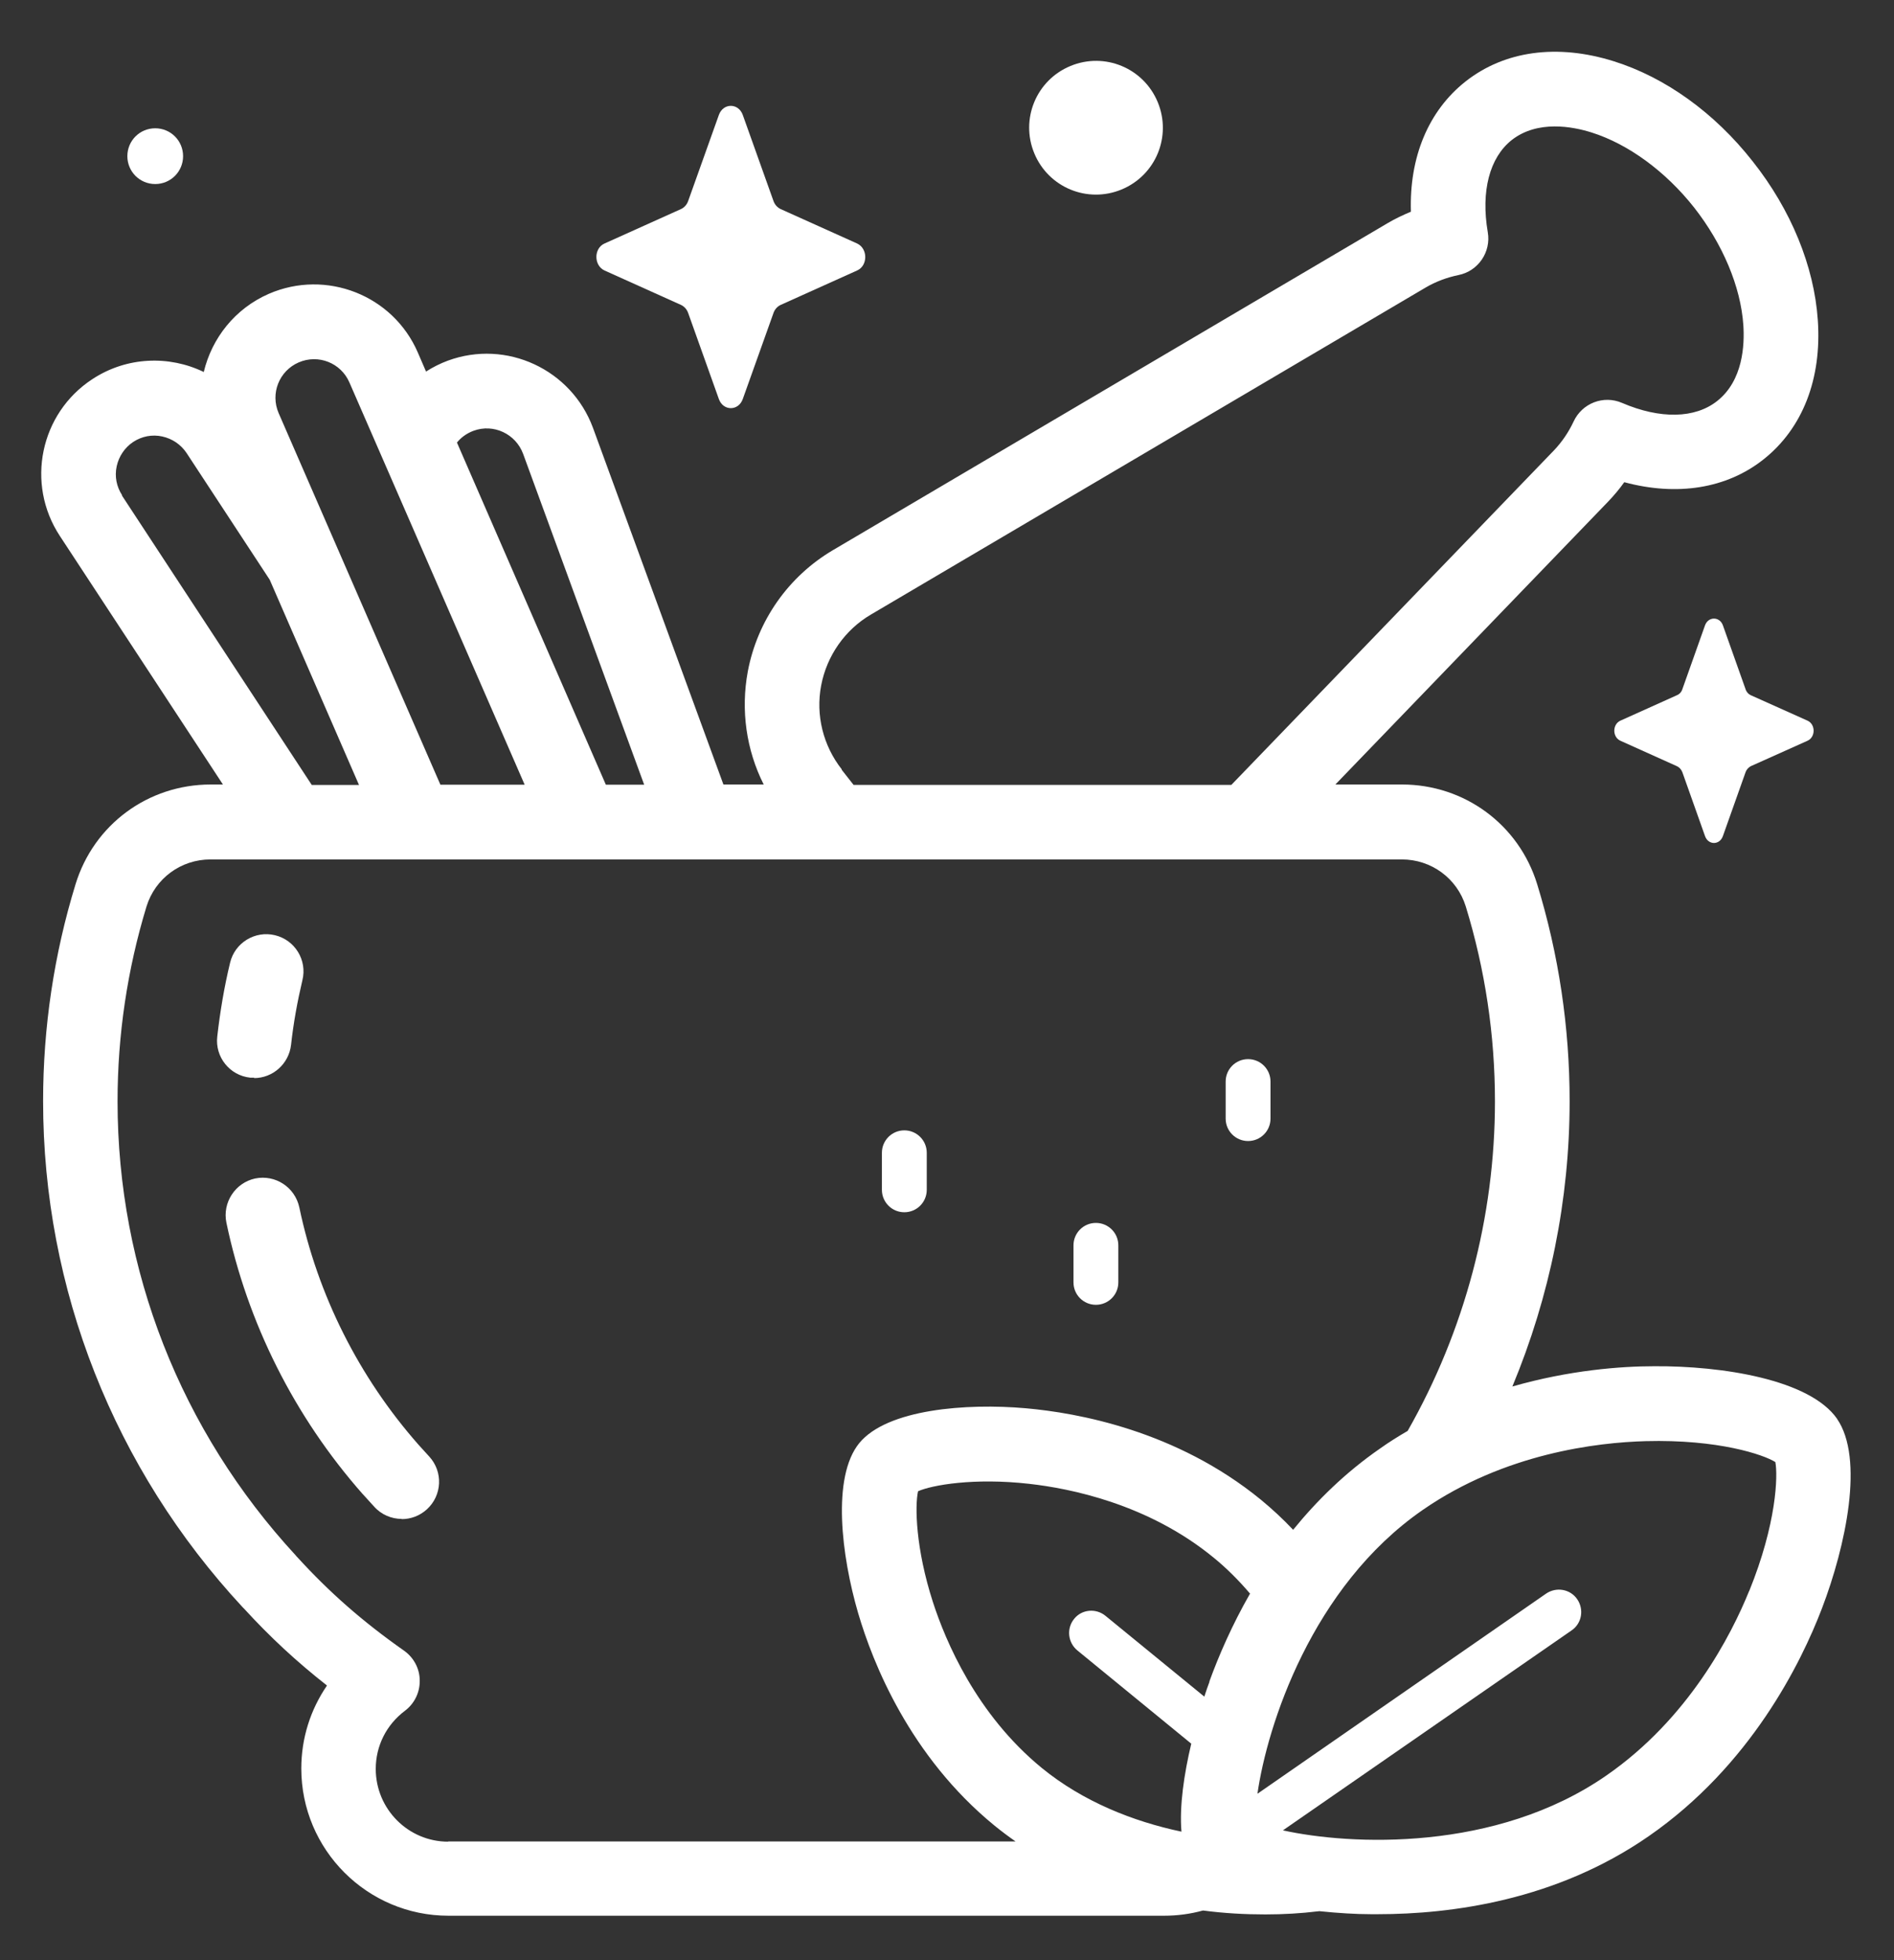 <svg viewBox="0 0 87 90" xmlns="http://www.w3.org/2000/svg" data-sanitized-data-name="Layer 1" data-name="Layer 1" id="Layer_1">
  <rect x="0" y="0" width="87" height="90" fill="#333333" stroke="none"/>
  <defs>
    <style>
      .cls-1 {
        fill: #fff;
      }
    </style>
  </defs>
  <path d="m80.35,73.04c-.83,2.05-2.79,5.87-6.56,8.48-5.09,3.53-11.78,3.2-14.86,2.52l13.26-9.18c.47-.32.58-.96.26-1.43-.32-.47-.96-.58-1.43-.26l-13.26,9.19c.45-3.13,2.49-9.5,7.59-13.03,3.77-2.61,8.04-3.1,10.24-3.16,3.34-.09,5.42.62,5.96.96.12.62.06,2.82-1.2,5.92m-24.79,4.16c-.08.21-.16.44-.24.69l-4.54-3.71c-.44-.36-1.09-.3-1.44.14-.36.44-.29,1.09.15,1.45l5.23,4.28c-.33,1.39-.55,2.87-.45,4.04-2.23-.47-4.52-1.38-6.41-2.92-3.02-2.47-4.43-5.84-5.01-7.63-.79-2.45-.83-4.4-.68-5.08.63-.28,2.56-.63,5.11-.34,1.87.21,5.46.92,8.47,3.39.59.48,1.15,1.04,1.67,1.65-.82,1.43-1.43,2.83-1.87,4.04m-34.96,7.35c-1.84,0-3.33-1.5-3.33-3.34,0-1.06.49-2.03,1.34-2.67.44-.33.69-.85.68-1.39,0-.55-.28-1.06-.72-1.37-1.92-1.35-3.43-2.68-4.9-4.29-.03-.03-.06-.06-.08-.09-5.28-5.72-8.18-13.11-8.18-20.84,0-3.05.45-6.06,1.33-8.95.4-1.29,1.58-2.16,2.94-2.16h54.72c1.36,0,2.54.87,2.94,2.16.89,2.9,1.34,5.91,1.34,8.95,0,5.3-1.39,10.53-4.01,15.13-.43.25-.85.51-1.27.81-1.59,1.1-2.9,2.39-3.99,3.73-.47-.5-.97-.96-1.48-1.38-3.89-3.18-8.43-3.99-10.8-4.2-2.73-.24-6.37.04-7.65,1.6-1.27,1.56-.82,5.18-.05,7.81.67,2.28,2.37,6.57,6.26,9.75.32.26.64.5.97.73h-26.07ZM5.61,22.74c-.26-.4-.35-.87-.25-1.33.1-.46.37-.86.76-1.12.4-.26.87-.35,1.33-.25.46.1.86.37,1.12.76l3.82,5.82,4.1,9.42h-2.17l-8.72-13.29Zm8.11-6.1c.9-.39,1.94.02,2.33.92l8.05,18.47h-3.87l-7.43-17.06c-.39-.9.02-1.94.92-2.33m8.03,3.14c.92-.34,1.94.14,2.28,1.06l5.56,15.19h-1.76l-6.84-15.71c.16-.2.41-.41.76-.54m16.92,15.55c-.86-1.09-1.21-2.5-.95-3.86.26-1.36,1.09-2.55,2.28-3.25l25.49-15.02c.46-.27.97-.46,1.5-.57.91-.18,1.51-1.06,1.35-1.97-.32-1.88.08-3.42,1.1-4.23,1.19-.93,2.8-.62,3.66-.35,1.69.53,3.41,1.79,4.72,3.45,1.31,1.67,2.14,3.63,2.26,5.4.06.9-.01,2.54-1.2,3.48-1.02.81-2.62.84-4.37.09-.85-.37-1.84.01-2.23.86-.23.49-.53.93-.9,1.32l-14.82,15.36h-17.35l-.55-.7Zm45.72,29.82c-1.26-1.82-5.31-2.44-8.4-2.42-1.54,0-3.9.18-6.52.93,1.72-4.13,2.63-8.59,2.63-13.1,0-3.39-.5-6.74-1.49-9.96-.84-2.74-3.34-4.58-6.21-4.58h-3.06l12.52-12.98c.27-.28.53-.59.75-.9,2.42.65,4.7.3,6.4-1.05,1.79-1.42,2.68-3.69,2.49-6.4-.17-2.47-1.23-5.06-2.99-7.28-1.75-2.23-4.02-3.86-6.39-4.6-2.59-.81-5.01-.48-6.8.93-1.71,1.35-2.59,3.48-2.51,5.98-.36.15-.72.32-1.06.52l-25.49,15.02c-2.05,1.21-3.47,3.24-3.91,5.57-.33,1.78-.07,3.6.73,5.19h-1.85l-5.99-16.37c-.99-2.69-3.98-4.08-6.67-3.09-.35.13-.69.3-1,.5l-.38-.88c-1.14-2.63-4.21-3.83-6.84-2.69-1.56.68-2.62,2.04-2.99,3.59-1.59-.77-3.54-.71-5.12.33-2.4,1.57-3.07,4.8-1.49,7.2l7.49,11.41h-.56c-2.88,0-5.37,1.84-6.21,4.58-.99,3.22-1.49,6.57-1.49,9.96,0,8.62,3.26,16.88,9.17,23.24.02.02.05.05.07.07,1.19,1.3,2.41,2.43,3.8,3.52-.76,1.11-1.18,2.42-1.18,3.81,0,3.73,3.03,6.76,6.76,6.76h32.87c.61,0,1.21-.08,1.79-.24.98.13,1.94.18,2.86.18.85,0,1.66-.05,2.4-.14.02,0,.05,0,.07-.01.87.09,1.7.14,2.38.14.11,0,.21,0,.32,0,3.39,0,8.2-.64,12.44-3.58,4.68-3.24,7-7.95,7.96-10.46,1.1-2.88,1.95-6.89.69-8.71Z" class="cls-1"></path>
  <path d="m57.33,52.39c.57,0,1.03-.46,1.03-1.03v-1.7c0-.57-.46-1.03-1.03-1.03s-1.03.46-1.03,1.03v1.7c0,.57.46,1.03,1.03,1.03" class="cls-1"></path>
  <path d="m50.34,59.91c.57,0,1.03-.46,1.03-1.03v-1.7c0-.57-.46-1.03-1.03-1.03s-1.03.46-1.03,1.03v1.7c0,.57.46,1.03,1.03,1.03" class="cls-1"></path>
  <path d="m41.54,55.66c.57,0,1.03-.46,1.03-1.03v-1.7c0-.57-.46-1.03-1.03-1.03s-1.03.46-1.03,1.03v1.7c0,.57.46,1.03,1.03,1.03" class="cls-1"></path>
  <path d="m11.68,49.48c-.06,0-.13,0-.19,0-.94-.1-1.62-.95-1.51-1.89.13-1.14.32-2.28.59-3.39.22-.92,1.15-1.48,2.06-1.26.92.22,1.49,1.15,1.26,2.07-.23.97-.41,1.96-.52,2.96-.1.88-.84,1.53-1.7,1.53" class="cls-1"></path>
  <path d="m18.45,69.74c-.46,0-.93-.19-1.26-.56l-.51-.56s-.01-.02-.02-.02c-3.14-3.56-5.3-7.87-6.26-12.46-.19-.92.4-1.83,1.32-2.03.93-.19,1.83.4,2.03,1.33.84,4.01,2.73,7.78,5.47,10.89l.5.55c.64.7.59,1.78-.11,2.42-.33.3-.74.45-1.16.45" class="cls-1"></path>
  <path d="m33.02,5.28l-1.41,3.95c-.06.17-.18.3-.33.37l-3.51,1.58c-.5.22-.5,1.01,0,1.24l3.51,1.58c.15.07.27.2.33.37l1.41,3.95c.2.56.9.56,1.1,0l1.41-3.95c.06-.17.18-.3.33-.37l3.51-1.58c.5-.22.5-1.01,0-1.24l-3.51-1.58c-.15-.07-.27-.2-.33-.37l-1.41-3.95c-.2-.56-.9-.56-1.1,0" class="cls-1"></path>
  <path d="m78.32,28.71l-1.04,2.93c-.04.13-.13.23-.25.28l-2.6,1.17c-.37.17-.37.75,0,.92l2.6,1.17c.11.05.2.15.25.28l1.04,2.93c.15.42.67.42.82,0l1.04-2.93c.04-.12.13-.22.24-.28l2.61-1.17c.37-.17.37-.75,0-.92l-2.61-1.17c-.11-.05-.2-.15-.24-.28l-1.04-2.93c-.15-.41-.67-.41-.82,0" class="cls-1"></path>
  <path d="m5.85,7.17c0,.71.57,1.28,1.28,1.28s1.28-.57,1.28-1.28-.57-1.28-1.28-1.28-1.28.57-1.28,1.28" class="cls-1"></path>
  <path d="m49.17,3.03c1.57-.65,3.36.09,4.01,1.66.65,1.57-.09,3.36-1.66,4.01-1.57.65-3.36-.09-4.01-1.66-.65-1.57.09-3.36,1.66-4.01" class="cls-1"></path>
</svg>